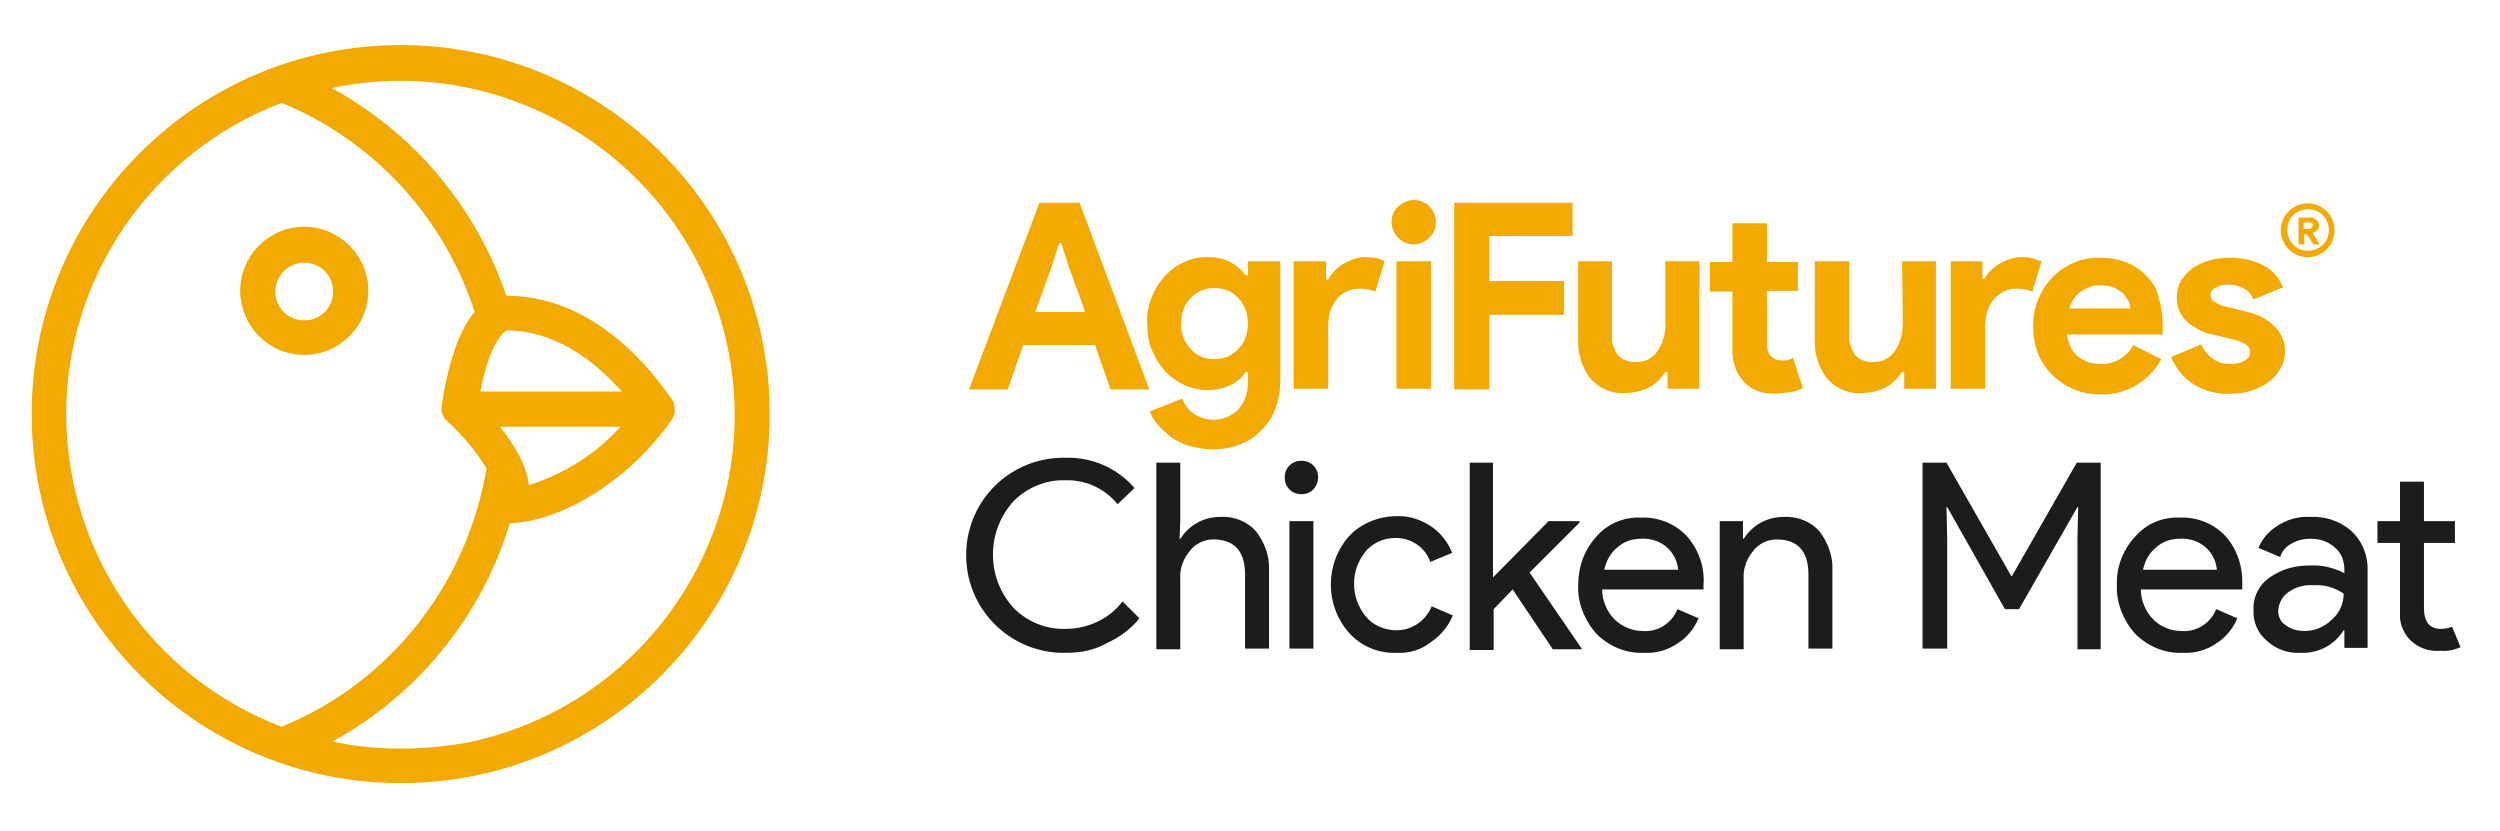 <?xml version="1.0" encoding="UTF-8"?>
<svg xmlns="http://www.w3.org/2000/svg" xmlns:xlink="http://www.w3.org/1999/xlink" version="1.1" id="Layer_1" x="0px" y="0px" viewBox="0 0 355 118" overflow="visible" xml:space="preserve">
<g id="program_name">
	<path fill="#1C1C1C" d="M151.4,92.7c-7.6,0.2-14-5.8-14.2-13.5s5.8-14,13.5-14.2c0.2,0,0.5,0,0.7,0c3.7-0.1,7.3,1.5,9.7,4.3   l-2.4,2.3c-1.8-2.2-4.5-3.5-7.4-3.4c-2.7-0.1-5.4,1-7.3,2.9c-4,4.3-4,11,0,15.3c1.9,1.9,4.6,3,7.3,2.9c3.2,0,6.2-1.4,8.1-3.9   l2.4,2.4c-1.2,1.5-2.8,2.7-4.6,3.5C155.5,92.3,153.5,92.7,151.4,92.7z"></path>
	<path fill="#1C1C1C" d="M167.6,65.7V74l-0.1,2.5h0.1c0.6-0.9,1.4-1.7,2.3-2.2c1-0.6,2.2-0.9,3.4-0.9c1.9-0.1,3.8,0.6,5.1,2.1   c1.2,1.6,1.9,3.5,1.8,5.5v11.1h-3.4V81.6c0-3.3-1.5-5-4.5-5c-1.3,0-2.6,0.6-3.4,1.7c-0.9,1.1-1.4,2.5-1.3,3.9v10h-3.4V65.7H167.6z"></path>
	<path fill="#1C1C1C" d="M186.5,69.5c-0.9,0.9-2.5,0.9-3.4,0c-0.9-0.9-0.9-2.5,0-3.4s2.5-0.9,3.4,0l0,0   C187.4,67,187.4,68.5,186.5,69.5z M186.5,92.1h-3.4V74h3.4L186.5,92.1z"></path>
	<path fill="#1C1C1C" d="M198.3,92.7c-2.5,0.1-5-0.9-6.7-2.8c-3.5-3.9-3.5-9.9,0-13.8c1.7-1.8,4.2-2.8,6.7-2.8   c1.8-0.1,3.5,0.5,5,1.5c1.3,0.9,2.3,2.2,2.9,3.7l-3.1,1.3c-0.7-2.1-2.8-3.5-5.1-3.4c-1.5,0-3,0.7-4,1.8c-2.3,2.7-2.3,6.7,0,9.4   c1,1.2,2.5,1.8,4,1.9c2.3,0.1,4.4-1.2,5.3-3.4l3,1.3c-0.6,1.5-1.7,2.8-3,3.7C201.8,92.3,200.1,92.8,198.3,92.7z"></path>
	<path fill="#1C1C1C" d="M212,65.7V82l7.9-8h4.4v0.2l-7.1,7.1l7.4,10.8v0.1h-4.1l-5.7-8.5l-2.7,2.8v5.8h-3.4V65.7H212z"></path>
	<path fill="#1C1C1C" d="M233.4,92.7c-2.5,0.1-4.9-0.9-6.7-2.7c-1.7-1.9-2.7-4.4-2.6-6.9c0-2.5,0.8-4.9,2.5-6.8   c1.6-1.9,3.9-2.9,6.4-2.8c2.4-0.1,4.8,0.8,6.5,2.6c1.7,1.9,2.6,4.4,2.4,7v0.6h-14.4c0,1.6,0.7,3.2,1.8,4.3c1.1,1,2.5,1.6,3.9,1.6   c2.2,0.2,4.2-1.1,5-3.1l3,1.3c-0.6,1.4-1.6,2.7-2.9,3.5C236.9,92.3,235.2,92.8,233.4,92.7z M238.3,80.9c-0.1-1.1-0.6-2.2-1.4-3   c-1-1-2.5-1.5-3.9-1.4c-1.2,0-2.4,0.4-3.3,1.2c-1,0.8-1.6,1.9-1.9,3.2L238.3,80.9z"></path>
	<path fill="#1C1C1C" d="M247.5,74v2.5h0.1c0.6-0.9,1.4-1.7,2.3-2.2c1-0.6,2.2-0.9,3.4-0.9c1.9-0.1,3.8,0.6,5.1,2.1   c1.2,1.6,1.9,3.5,1.8,5.5v11.1h-3.4V81.6c0-3.3-1.5-5-4.5-5c-1.3,0-2.6,0.6-3.4,1.7c-0.9,1.1-1.4,2.5-1.3,3.9v10h-3.4V74H247.5z"></path>
	<path fill="#1C1C1C" d="M273,92.1V65.7h3.4l9.2,16.1h0.1l9.2-16.1h3.4v26.5H295V76.4l0.1-4.4H295l-8.3,14.5h-2L276.5,72h-0.1   l0.1,4.4v15.7L273,92.1z"></path>
	<path fill="#1C1C1C" d="M309.9,92.7c-2.5,0.1-4.9-0.9-6.7-2.7c-1.7-1.9-2.7-4.4-2.6-6.9c-0.1-2.5,0.8-4.9,2.5-6.8   c1.6-1.9,3.9-2.9,6.4-2.8c2.4-0.1,4.8,0.8,6.5,2.6c1.7,1.9,2.5,4.4,2.4,7v0.6h-14.4c0,1.6,0.7,3.2,1.8,4.3c1,1,2.5,1.6,3.9,1.6   c2.2,0.2,4.2-1.1,5-3.1l3,1.3c-0.6,1.4-1.6,2.7-2.9,3.5C313.4,92.3,311.7,92.8,309.9,92.7z M314.8,80.9c-0.1-1.1-0.6-2.2-1.4-3   c-1-1-2.5-1.5-3.9-1.4c-1.2,0-2.4,0.4-3.3,1.2c-1,0.8-1.6,1.9-1.9,3.2L314.8,80.9z"></path>
	<path fill="#1C1C1C" d="M326.7,92.7c-1.8,0.1-3.5-0.5-4.8-1.7c-1.3-1.1-2-2.7-1.9-4.4c-0.1-1.8,0.8-3.6,2.3-4.6   c1.7-1.2,3.6-1.7,5.7-1.7c1.7-0.1,3.4,0.3,4.9,1.1v-0.5c0-1.2-0.4-2.4-1.4-3.2c-0.9-0.8-2.1-1.2-3.4-1.2c-0.9,0-1.9,0.2-2.7,0.7   c-0.8,0.4-1.4,1.1-1.6,1.9l-3.1-1.3c0.5-1.2,1.4-2.3,2.5-3c1.4-1,3.1-1.5,4.9-1.4c2.1-0.1,4.2,0.6,5.8,2c1.6,1.5,2.4,3.6,2.3,5.7   v10.9h-3.3v-2.5h-0.1C331.4,91.7,329.1,92.8,326.7,92.7z M327.3,89.6c1.4,0,2.8-0.6,3.8-1.6c1.1-0.9,1.7-2.3,1.7-3.7   c-1.3-0.9-2.8-1.3-4.3-1.2c-1.3-0.1-2.7,0.3-3.7,1.1c-0.8,0.6-1.2,1.5-1.3,2.5c0,0.9,0.4,1.7,1.1,2.1   C325.4,89.4,326.3,89.6,327.3,89.6L327.3,89.6z"></path>
	<path fill="#1C1C1C" d="M346.6,92.4c-2.9,0.3-5.5-1.7-5.8-4.6c0-0.4,0-0.8,0-1.2v-9.5h-3.2V74h3.2v-5.6h3.4V74h4.4v3.1h-4.4v9.2   c0,2,0.8,3,2.4,3c0.5,0,1.1-0.1,1.6-0.3l1.2,2.9C348.5,92.3,347.6,92.5,346.6,92.4z"></path>
</g>
<g id="AgriFutures">
	<path fill="#F2A900" d="M147.6,28.8l-10,26.5h5.5l2.2-6.3h10.2l2.2,6.3h5.5l-9.9-26.5H147.6z M147,44.3l2.4-6.6l1-3.2h0.3l1,3.2   l2.4,6.6H147z"></path>
	<path fill="#F2A900" d="M177.2,39.1h-0.3c-0.6-0.8-1.3-1.4-2.2-1.9c-1-0.5-2.1-0.7-3.3-0.7c-1.1,0-2.2,0.2-3.2,0.7   c-1,0.4-1.9,1.1-2.7,1.9c-0.8,0.9-1.5,1.9-1.9,3c-0.5,1.2-0.8,2.5-0.7,3.9c0,1.3,0.2,2.6,0.7,3.8c0.5,1.1,1.1,2.1,1.9,3   c0.8,0.8,1.7,1.4,2.7,1.9c1,0.4,2.1,0.7,3.2,0.7c1.1,0,2.2-0.2,3.3-0.7c0.9-0.4,1.7-1.1,2.2-1.9h0.3V54c0.1,1.5-0.4,3-1.3,4.1   c-1.7,1.7-4.3,2-6.3,0.7c-0.8-0.5-1.4-1.3-1.7-2.2l-4.6,1.8c0.2,0.7,0.6,1.3,1.1,1.9c0.5,0.6,1.2,1.2,1.8,1.7   c0.8,0.6,1.7,1,2.6,1.3c1.1,0.3,2.3,0.5,3.4,0.5c1.3,0,2.7-0.2,3.9-0.7c1.1-0.4,2.2-1.1,3-2c0.9-0.9,1.6-1.9,2-3.1   c0.5-1.3,0.7-2.7,0.7-4.1V37.1h-4.6L177.2,39.1z M176.8,48.1c-0.2,0.6-0.6,1.1-1.1,1.6c-0.4,0.4-1,0.8-1.5,1   c-0.6,0.2-1.2,0.3-1.8,0.3c-0.6,0-1.2-0.1-1.7-0.3c-0.6-0.2-1.1-0.6-1.5-1c-0.5-0.5-0.8-1-1.1-1.6c-0.5-1.4-0.5-2.9,0-4.3   c0.2-0.6,0.6-1.1,1.1-1.6c0.4-0.4,1-0.8,1.5-1c0.6-0.2,1.1-0.3,1.7-0.3c0.6,0,1.2,0.1,1.8,0.3c0.6,0.2,1.1,0.6,1.5,1   c0.5,0.4,0.8,1,1.1,1.6c0.3,0.7,0.4,1.4,0.4,2.2C177.2,46.6,177.1,47.3,176.8,48.1L176.8,48.1z"></path>
	<path fill="#F2A900" d="M193.8,36.5c-0.5,0-1.1,0.1-1.6,0.3c-0.5,0.2-1,0.4-1.5,0.7c-0.5,0.3-0.9,0.6-1.2,1   c-0.4,0.4-0.7,0.8-0.9,1.2h-0.3v-2.6h-4.6v18.1h4.9v-8.9c0-0.7,0.1-1.4,0.3-2.1c0.2-0.6,0.5-1.2,0.9-1.7c0.4-0.5,0.8-0.8,1.4-1.1   c0.6-0.3,1.2-0.4,1.8-0.4c0.4,0,0.9,0,1.3,0.1c0.3,0.1,0.7,0.2,1,0.3l1.3-4.3c-0.4-0.2-0.8-0.4-1.2-0.5   C194.9,36.6,194.3,36.5,193.8,36.5z"></path>
	<rect x="198.3" y="37.1" fill="#F2A900" width="4.9" height="18.1"></rect>
	<polygon fill="#F2A900" points="206.5,55.3 211.5,55.3 211.5,44.7 222.1,44.7 222.1,39.9 211.5,39.9 211.5,33.5 223.3,33.5    223.3,28.8 206.5,28.8  "></polygon>
	<path fill="#F2A900" d="M236.5,46c0,0.7-0.1,1.4-0.3,2.1c-0.2,0.6-0.4,1.2-0.8,1.7c-0.3,0.5-0.8,0.9-1.3,1.2   c-0.5,0.3-1.1,0.4-1.8,0.4c-0.9,0.1-1.9-0.3-2.5-0.9c-0.6-0.8-1-1.9-0.9-2.9V37.1h-4.8v11c-0.1,2,0.5,4,1.7,5.6   c1.3,1.5,3.2,2.3,5.1,2.1c1.1,0,2.3-0.3,3.3-0.8c0.9-0.5,1.7-1.3,2.3-2.2h0.3v2.4h4.5V37.1h-4.8V46z"></path>
	<path fill="#F2A900" d="M254,51.1c-0.3,0.1-0.7,0.1-1,0.1c-0.6,0-1.1-0.2-1.5-0.6c-0.3-0.3-0.4-0.6-0.5-0.9   c-0.1-0.4-0.1-0.8-0.1-1.2v-7.2h4.4v-4.1h-4.4v-5.5H246v5.5h-3.2v4.2h3.2v8.1c-0.1,1.8,0.5,3.5,1.7,4.8c0.5,0.5,1.1,0.9,1.8,1.2   c0.8,0.3,1.6,0.4,2.5,0.4c0.7,0,1.4-0.1,2.2-0.2c0.6-0.1,1.3-0.3,1.8-0.6l-1.4-4.3C254.5,50.9,254.3,51,254,51.1z"></path>
	<path fill="#F2A900" d="M270.2,46c0,0.7-0.1,1.4-0.3,2.1c-0.2,0.6-0.4,1.2-0.8,1.7c-0.3,0.5-0.8,0.9-1.3,1.2   c-0.5,0.3-1.1,0.4-1.8,0.4c-0.9,0.1-1.9-0.3-2.5-0.9c-0.6-0.8-1-1.9-0.9-2.9V37.1h-4.9v11c-0.1,2,0.5,4,1.7,5.6   c1.3,1.5,3.2,2.3,5.1,2.1c1.1,0,2.3-0.3,3.3-0.8c0.9-0.5,1.7-1.3,2.3-2.2h0.3v2.4h4.5V37.1h-4.8L270.2,46z"></path>
	<path fill="#F2A900" d="M288.6,36.7c-0.5-0.2-1.1-0.2-1.6-0.2c-0.5,0-1.1,0.1-1.6,0.3c-1,0.3-2,0.9-2.7,1.6   c-0.4,0.4-0.7,0.8-0.9,1.2h-0.3v-2.5H277v18.1h4.9v-8.9c0-0.7,0.1-1.4,0.3-2.1c0.2-0.6,0.5-1.2,0.9-1.7c0.4-0.5,0.9-0.8,1.4-1.1   c0.6-0.3,1.2-0.4,1.8-0.4c0.4,0,0.9,0,1.3,0.1c0.3,0.1,0.7,0.2,1,0.3l1.3-4.3C289.5,37,289.1,36.8,288.6,36.7z"></path>
	<path fill="#F2A900" d="M304.9,39.3c-0.8-0.9-1.8-1.6-2.9-2c-1.2-0.5-2.6-0.7-3.9-0.7c-1.3,0-2.6,0.2-3.8,0.8c-2.3,1-4,2.9-4.9,5.2   c-0.5,1.2-0.7,2.4-0.7,3.7c0,1.3,0.2,2.6,0.7,3.9c0.9,2.3,2.8,4.1,5.1,5.1c1.2,0.5,2.5,0.7,3.8,0.7c1.8,0.1,3.6-0.4,5.2-1.4   c1.4-0.9,2.6-2.1,3.4-3.6l-4-2c-0.4,0.8-1,1.4-1.7,1.9c-0.8,0.5-1.8,0.8-2.8,0.8c-0.6,0-1.1-0.1-1.7-0.2c-0.5-0.2-1-0.4-1.5-0.8   c-0.5-0.4-0.9-0.8-1.1-1.3c-0.3-0.6-0.5-1.2-0.6-1.9h13.6c0-0.1,0-0.3,0-0.4c0-0.1,0-0.3,0-0.4V46c0-1.3-0.2-2.6-0.6-3.8   C306.3,41.1,305.7,40.1,304.9,39.3z M293.8,43.9c0.3-1,0.8-1.9,1.7-2.5c0.8-0.6,1.8-0.9,2.7-0.9c0.7,0,1.3,0.1,1.9,0.3   c0.5,0.2,0.9,0.5,1.3,0.8c0.3,0.3,0.6,0.7,0.8,1.1c0.2,0.3,0.3,0.7,0.3,1.1H293.8z"></path>
	<path fill="#F2A900" d="M319.1,44.3l-2.8-0.7c-0.6-0.1-1.2-0.4-1.8-0.7c-0.4-0.2-0.6-0.6-0.6-1c0-0.5,0.3-0.9,0.8-1.1   c0.6-0.3,1.2-0.4,1.8-0.4c0.7,0,1.4,0.2,2,0.5c0.7,0.3,1.2,0.9,1.5,1.6l4.2-1.7c-0.6-1.4-1.6-2.6-3-3.2c-1.4-0.7-3-1-4.6-1   c-1,0-2,0.1-2.9,0.4c-0.8,0.2-1.6,0.6-2.4,1.1c-0.6,0.5-1.2,1.1-1.6,1.8c-0.4,0.7-0.6,1.5-0.6,2.4c0,0.7,0.1,1.4,0.5,2.1   c0.3,0.6,0.7,1.1,1.2,1.5c0.5,0.4,1.1,0.7,1.6,1c0.6,0.3,1.1,0.5,1.8,0.6l2.5,0.6c0.8,0.1,1.5,0.4,2.2,0.8c0.4,0.3,0.7,0.7,0.6,1.2   c0,0.5-0.3,0.9-0.8,1.1c-0.6,0.4-1.4,0.5-2.1,0.5c-0.8,0-1.6-0.2-2.3-0.7c-0.8-0.5-1.3-1.2-1.7-2.1l-4.3,1.8   c0.6,1.4,1.5,2.7,2.8,3.6c0.7,0.5,1.5,0.9,2.4,1.2c1,0.3,2.1,0.5,3.2,0.4c1.1,0,2.1-0.1,3.2-0.5c0.9-0.3,1.7-0.7,2.4-1.3   c0.7-0.5,1.2-1.2,1.6-1.9c1-1.9,0.7-4.2-0.8-5.7C322,45.3,320.6,44.6,319.1,44.3z"></path>
	<path fill="#F2A900" d="M200.8,28.4c-1.7,0-3.2,1.4-3.2,3.1s1.4,3.2,3.1,3.2c1.7,0,3.2-1.4,3.2-3.1c0,0,0,0,0,0   C203.9,29.8,202.5,28.4,200.8,28.4z"></path>
	<path fill="#F2A900" d="M330.4,30c-1.5-1.5-3.9-1.5-5.4,0s-1.5,3.9,0,5.4c1.5,1.5,3.9,1.5,5.4,0c0.7-0.7,1.1-1.7,1.1-2.7   C331.5,31.7,331.1,30.7,330.4,30z M329.8,34.8c-1.2,1.1-3.1,1.1-4.2-0.1c-1.1-1.2-1.1-3.1,0.1-4.2c0.5-0.5,1.3-0.8,2-0.8   c1.7,0,3,1.3,3,3C330.7,33.5,330.4,34.3,329.8,34.8z"></path>
	<path fill="#F2A900" d="M328.4,33.1c0.2-0.1,0.4-0.2,0.6-0.4c0.2-0.2,0.3-0.4,0.3-0.7c0-0.3-0.1-0.6-0.4-0.8   c-0.2-0.2-0.5-0.4-0.9-0.3h-1.6v3.8h0.8v-1.4h0.4l0.9,1.4h0.9l0,0L328.4,33.1L328.4,33.1z M327.9,32.5h-0.8v-0.9h0.8   c0.1,0,0.3,0,0.4,0.1c0.1,0.1,0.1,0.2,0.1,0.3c0,0.1-0.1,0.3-0.1,0.3C328.2,32.4,328.1,32.5,327.9,32.5L327.9,32.5z"></path>
</g>
<g id="icon">
	<path fill="#F2A900" d="M56.9,6.4c-29,0-52.4,23.5-52.4,52.4s23.5,52.4,52.4,52.4c29,0,52.4-23.5,52.4-52.4   C109.3,29.9,85.9,6.4,56.9,6.4C56.9,6.4,56.9,6.4,56.9,6.4z M9.4,58.9c0-19.7,12.2-37.3,30.6-44.3C53.1,20,63.1,30.9,67.4,44.3   c-1.8,2.1-3.6,6.1-4.7,13.4v0.1c0,0.1,0,0.2,0,0.4c0,0.1,0,0.1,0,0.2c0,0.1,0,0.2,0.1,0.3c0,0.1,0,0.1,0.1,0.2   c0,0.1,0.1,0.2,0.1,0.3l0.1,0.2l0.2,0.2l0.1,0.1l0.1,0.1c0,0,0.1,0.1,0.1,0.1c2.1,1.9,4,4.2,5.5,6.6C66.3,83,55.4,96.9,40,103.2   C21.6,96.2,9.5,78.6,9.4,58.9z M71,60.6h17.1c-3.5,3.9-8,6.7-13,8.3C74.8,66,72.9,63,71,60.6z M68.2,55.6c1.4-7.2,3.4-8.5,3.8-8.7   c6.8,0.1,12.3,4.2,16.3,8.7H68.2z M56.9,106.3c-3.3,0-6.5-0.3-9.7-1c12.1-6.6,21.2-17.8,25.2-31c7.7-0.3,17.1-6.3,23-14.7   c0-0.1,0.1-0.1,0.1-0.2c0,0,0-0.1,0.1-0.1s0,0,0-0.1c0.1-0.2,0.2-0.4,0.2-0.6l0,0c0-0.2,0-0.4,0-0.6c0-0.1,0-0.1,0-0.2   c0-0.2-0.1-0.3-0.1-0.5c0,0,0-0.1,0-0.1c-0.1-0.2-0.2-0.4-0.3-0.5l0,0C88.7,47.1,80.6,42,71.9,42c-4.3-12.6-13.1-23.1-24.8-29.5   c25.6-5.4,50.8,11.1,56.2,36.7c5.4,25.6-11.1,50.8-36.7,56.2C63.4,106,60.1,106.3,56.9,106.3L56.9,106.3z"></path>
	<path fill="#F2A900" d="M43.2,50.4c5,0,9.1-4.1,9.1-9.1c0-5-4.1-9.1-9.1-9.1c-5,0-9.1,4.1-9.1,9.1c0,0,0,0,0,0   C34.2,46.4,38.2,50.4,43.2,50.4z M43.2,37.3c2.3,0,4.1,1.8,4.1,4.1c0,2.3-1.8,4.1-4.1,4.1c-2.3,0-4.1-1.8-4.1-4.1   S41,37.3,43.2,37.3C43.2,37.3,43.2,37.3,43.2,37.3z"></path>
</g>
</svg>
